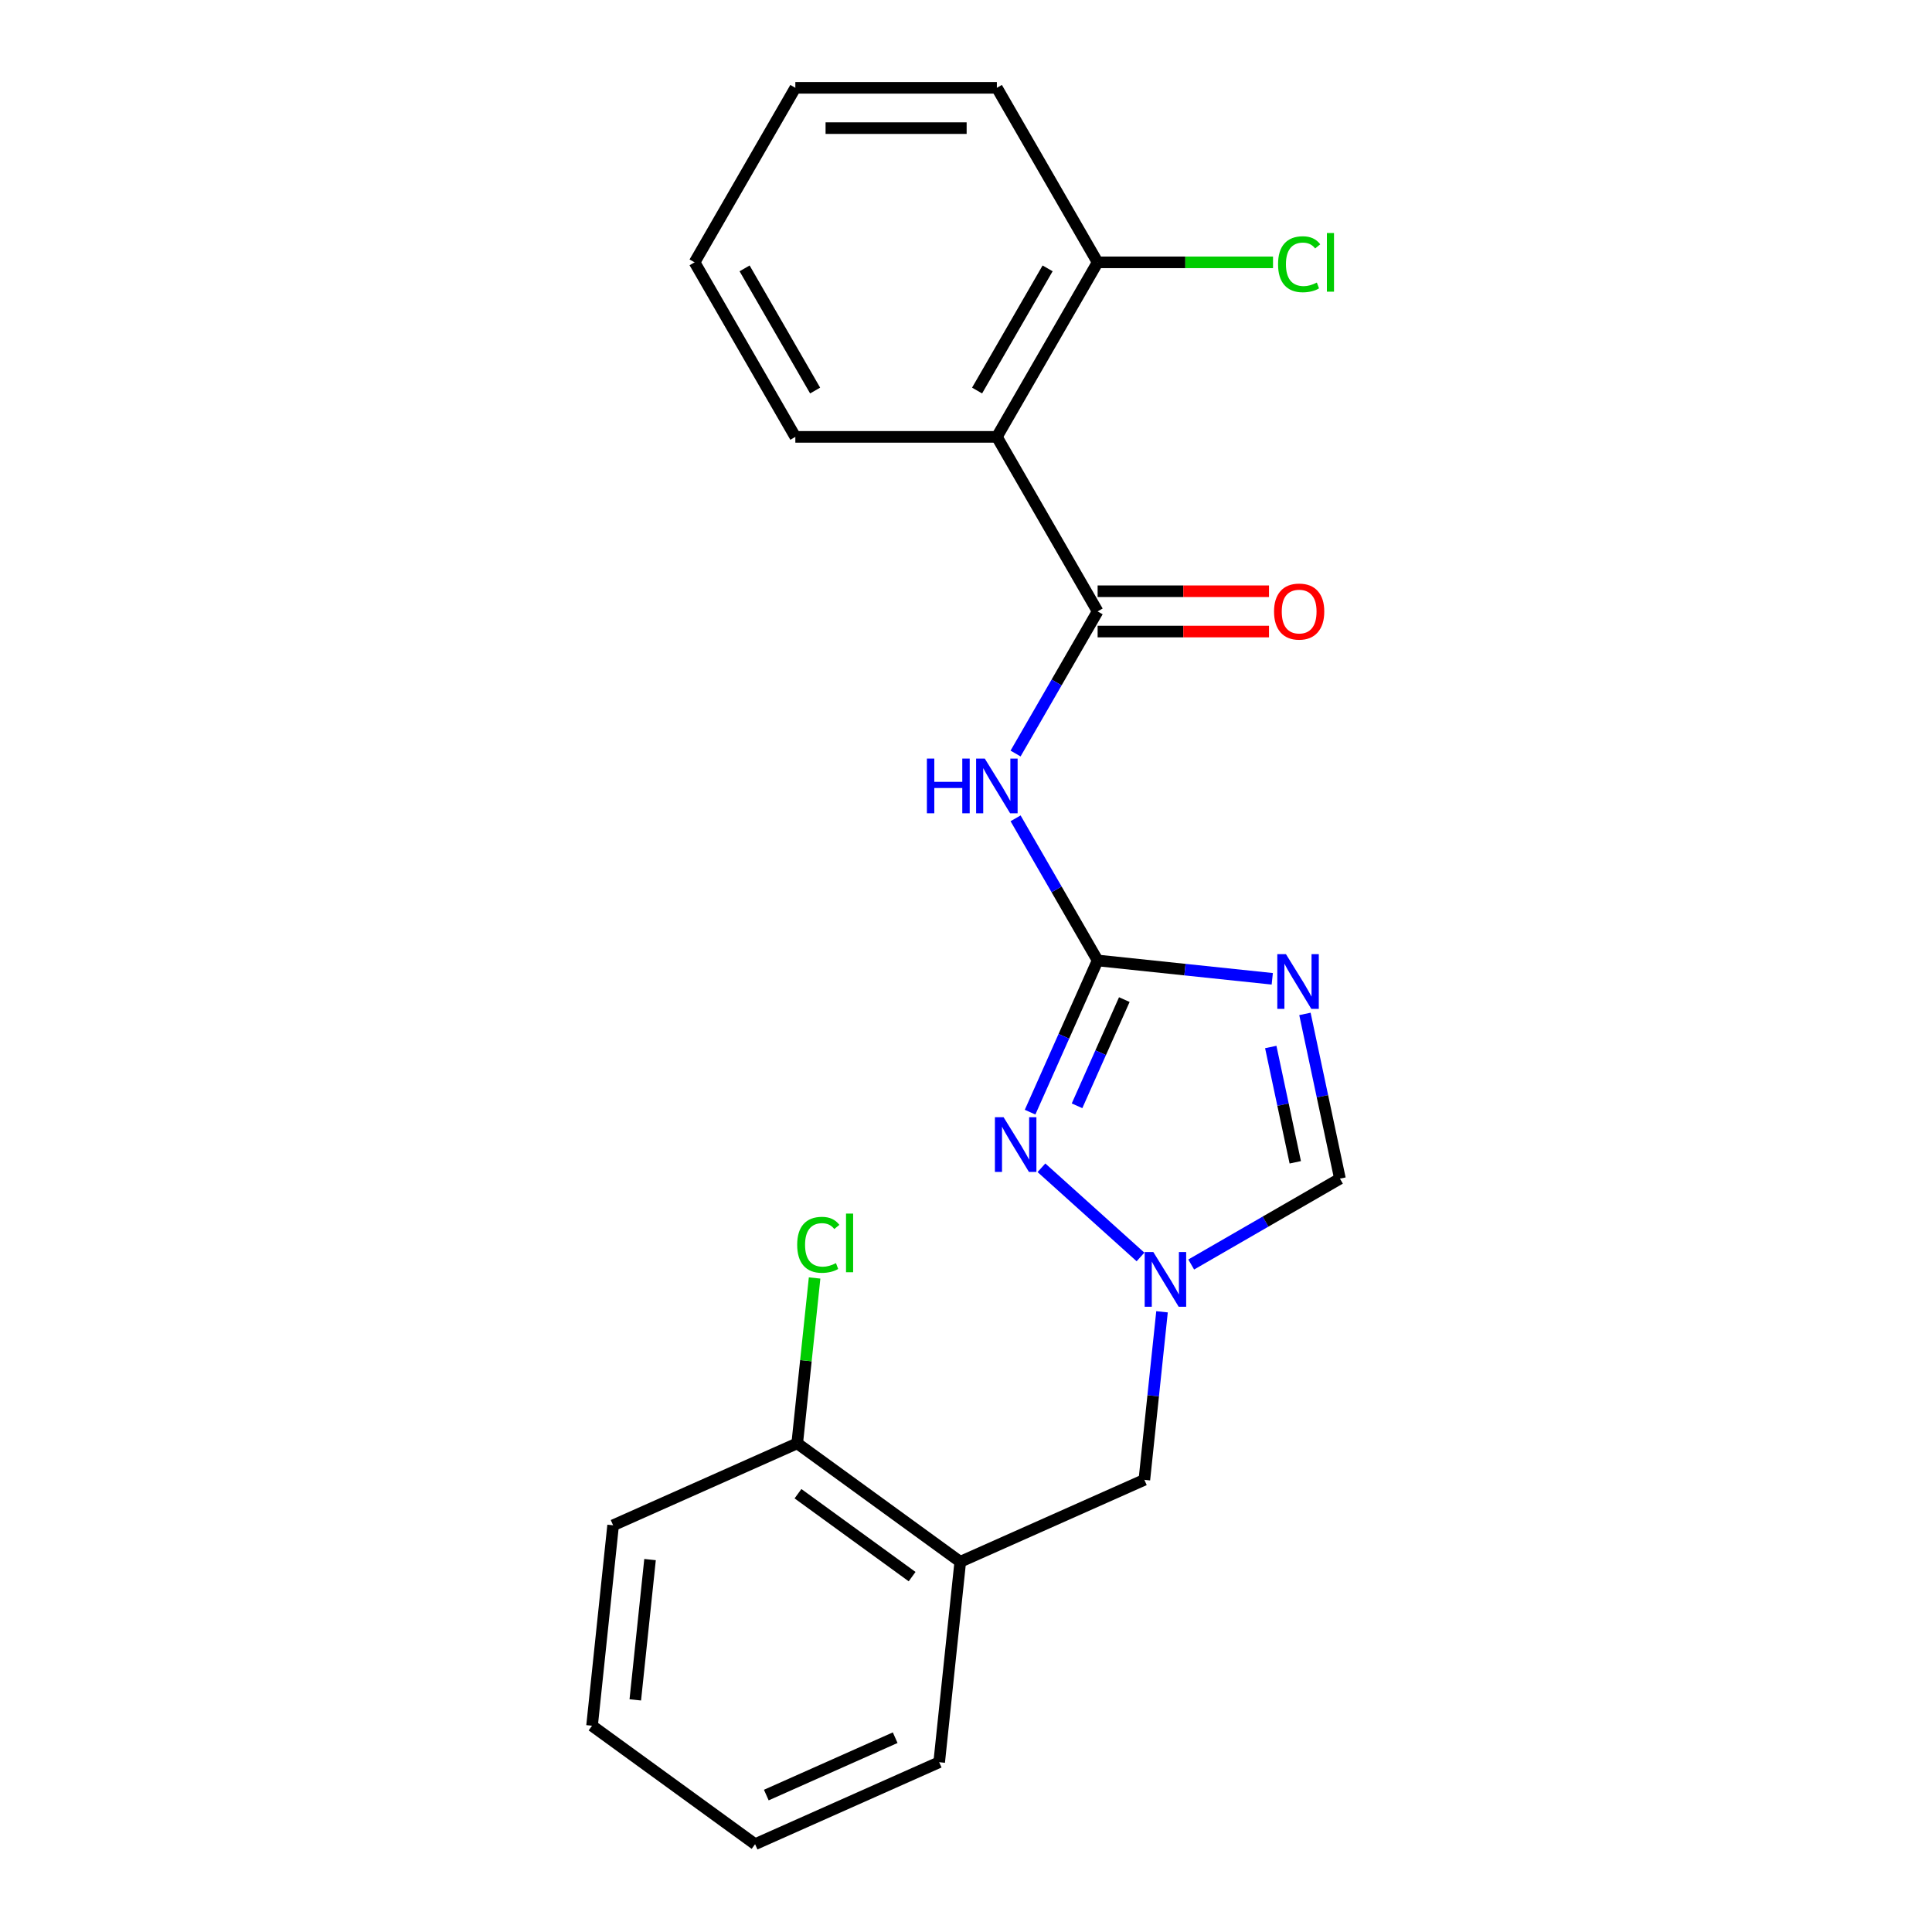 <?xml version='1.0' encoding='iso-8859-1'?>
<svg version='1.1' baseProfile='full'
              xmlns='http://www.w3.org/2000/svg'
                      xmlns:rdkit='http://www.rdkit.org/xml'
                      xmlns:xlink='http://www.w3.org/1999/xlink'
                  xml:space='preserve'
width='1000px' height='1000px' viewBox='0 0 1000 1000'>
<!-- END OF HEADER -->
<rect style='opacity:1.0;fill:#FFFFFF;stroke:none' width='1000' height='1000' x='0' y='0'> </rect>
<path class='bond-0' d='M 568.131,497.128 L 613.326,501.878' style='fill:none;fill-rule:evenodd;stroke:#000000;stroke-width:6px;stroke-linecap:butt;stroke-linejoin:miter;stroke-opacity:1' />
<path class='bond-0' d='M 613.326,501.878 L 658.521,506.628' style='fill:none;fill-rule:evenodd;stroke:#0000FF;stroke-width:6px;stroke-linecap:butt;stroke-linejoin:miter;stroke-opacity:1' />
<path class='bond-2' d='M 568.131,497.128 L 546.894,460.345' style='fill:none;fill-rule:evenodd;stroke:#000000;stroke-width:6px;stroke-linecap:butt;stroke-linejoin:miter;stroke-opacity:1' />
<path class='bond-2' d='M 546.894,460.345 L 525.657,423.561' style='fill:none;fill-rule:evenodd;stroke:#0000FF;stroke-width:6px;stroke-linecap:butt;stroke-linejoin:miter;stroke-opacity:1' />
<path class='bond-3' d='M 568.131,497.128 L 550.65,536.39' style='fill:none;fill-rule:evenodd;stroke:#000000;stroke-width:6px;stroke-linecap:butt;stroke-linejoin:miter;stroke-opacity:1' />
<path class='bond-3' d='M 550.65,536.39 L 533.17,575.652' style='fill:none;fill-rule:evenodd;stroke:#0000FF;stroke-width:6px;stroke-linecap:butt;stroke-linejoin:miter;stroke-opacity:1' />
<path class='bond-3' d='M 581.945,517.392 L 569.709,544.875' style='fill:none;fill-rule:evenodd;stroke:#000000;stroke-width:6px;stroke-linecap:butt;stroke-linejoin:miter;stroke-opacity:1' />
<path class='bond-3' d='M 569.709,544.875 L 557.472,572.359' style='fill:none;fill-rule:evenodd;stroke:#0000FF;stroke-width:6px;stroke-linecap:butt;stroke-linejoin:miter;stroke-opacity:1' />
<path class='bond-6' d='M 675.433,524.799 L 684.495,567.43' style='fill:none;fill-rule:evenodd;stroke:#0000FF;stroke-width:6px;stroke-linecap:butt;stroke-linejoin:miter;stroke-opacity:1' />
<path class='bond-6' d='M 684.495,567.43 L 693.556,610.061' style='fill:none;fill-rule:evenodd;stroke:#000000;stroke-width:6px;stroke-linecap:butt;stroke-linejoin:miter;stroke-opacity:1' />
<path class='bond-6' d='M 657.746,541.926 L 664.089,571.768' style='fill:none;fill-rule:evenodd;stroke:#0000FF;stroke-width:6px;stroke-linecap:butt;stroke-linejoin:miter;stroke-opacity:1' />
<path class='bond-6' d='M 664.089,571.768 L 670.432,601.61' style='fill:none;fill-rule:evenodd;stroke:#000000;stroke-width:6px;stroke-linecap:butt;stroke-linejoin:miter;stroke-opacity:1' />
<path class='bond-1' d='M 568.131,316.459 L 546.894,353.242' style='fill:none;fill-rule:evenodd;stroke:#000000;stroke-width:6px;stroke-linecap:butt;stroke-linejoin:miter;stroke-opacity:1' />
<path class='bond-1' d='M 546.894,353.242 L 525.657,390.026' style='fill:none;fill-rule:evenodd;stroke:#0000FF;stroke-width:6px;stroke-linecap:butt;stroke-linejoin:miter;stroke-opacity:1' />
<path class='bond-5' d='M 568.131,316.459 L 515.976,226.124' style='fill:none;fill-rule:evenodd;stroke:#000000;stroke-width:6px;stroke-linecap:butt;stroke-linejoin:miter;stroke-opacity:1' />
<path class='bond-10' d='M 568.131,326.89 L 612.482,326.89' style='fill:none;fill-rule:evenodd;stroke:#000000;stroke-width:6px;stroke-linecap:butt;stroke-linejoin:miter;stroke-opacity:1' />
<path class='bond-10' d='M 612.482,326.89 L 656.833,326.89' style='fill:none;fill-rule:evenodd;stroke:#FF0000;stroke-width:6px;stroke-linecap:butt;stroke-linejoin:miter;stroke-opacity:1' />
<path class='bond-10' d='M 568.131,306.028 L 612.482,306.028' style='fill:none;fill-rule:evenodd;stroke:#000000;stroke-width:6px;stroke-linecap:butt;stroke-linejoin:miter;stroke-opacity:1' />
<path class='bond-10' d='M 612.482,306.028 L 656.833,306.028' style='fill:none;fill-rule:evenodd;stroke:#FF0000;stroke-width:6px;stroke-linecap:butt;stroke-linejoin:miter;stroke-opacity:1' />
<path class='bond-4' d='M 539.052,604.438 L 590.323,650.602' style='fill:none;fill-rule:evenodd;stroke:#0000FF;stroke-width:6px;stroke-linecap:butt;stroke-linejoin:miter;stroke-opacity:1' />
<path class='bond-8' d='M 601.459,678.984 L 596.889,722.469' style='fill:none;fill-rule:evenodd;stroke:#0000FF;stroke-width:6px;stroke-linecap:butt;stroke-linejoin:miter;stroke-opacity:1' />
<path class='bond-8' d='M 596.889,722.469 L 592.318,765.954' style='fill:none;fill-rule:evenodd;stroke:#000000;stroke-width:6px;stroke-linecap:butt;stroke-linejoin:miter;stroke-opacity:1' />
<path class='bond-22' d='M 616.569,654.51 L 655.063,632.286' style='fill:none;fill-rule:evenodd;stroke:#0000FF;stroke-width:6px;stroke-linecap:butt;stroke-linejoin:miter;stroke-opacity:1' />
<path class='bond-22' d='M 655.063,632.286 L 693.556,610.061' style='fill:none;fill-rule:evenodd;stroke:#000000;stroke-width:6px;stroke-linecap:butt;stroke-linejoin:miter;stroke-opacity:1' />
<path class='bond-9' d='M 515.976,226.124 L 568.131,135.789' style='fill:none;fill-rule:evenodd;stroke:#000000;stroke-width:6px;stroke-linecap:butt;stroke-linejoin:miter;stroke-opacity:1' />
<path class='bond-9' d='M 505.732,202.143 L 542.241,138.908' style='fill:none;fill-rule:evenodd;stroke:#000000;stroke-width:6px;stroke-linecap:butt;stroke-linejoin:miter;stroke-opacity:1' />
<path class='bond-14' d='M 515.976,226.124 L 411.667,226.124' style='fill:none;fill-rule:evenodd;stroke:#000000;stroke-width:6px;stroke-linecap:butt;stroke-linejoin:miter;stroke-opacity:1' />
<path class='bond-7' d='M 497.027,808.381 L 592.318,765.954' style='fill:none;fill-rule:evenodd;stroke:#000000;stroke-width:6px;stroke-linecap:butt;stroke-linejoin:miter;stroke-opacity:1' />
<path class='bond-11' d='M 497.027,808.381 L 412.639,747.069' style='fill:none;fill-rule:evenodd;stroke:#000000;stroke-width:6px;stroke-linecap:butt;stroke-linejoin:miter;stroke-opacity:1' />
<path class='bond-11' d='M 472.106,816.062 L 413.034,773.144' style='fill:none;fill-rule:evenodd;stroke:#000000;stroke-width:6px;stroke-linecap:butt;stroke-linejoin:miter;stroke-opacity:1' />
<path class='bond-15' d='M 497.027,808.381 L 486.123,912.119' style='fill:none;fill-rule:evenodd;stroke:#000000;stroke-width:6px;stroke-linecap:butt;stroke-linejoin:miter;stroke-opacity:1' />
<path class='bond-12' d='M 568.131,135.789 L 613.522,135.789' style='fill:none;fill-rule:evenodd;stroke:#000000;stroke-width:6px;stroke-linecap:butt;stroke-linejoin:miter;stroke-opacity:1' />
<path class='bond-12' d='M 613.522,135.789 L 658.913,135.789' style='fill:none;fill-rule:evenodd;stroke:#00CC00;stroke-width:6px;stroke-linecap:butt;stroke-linejoin:miter;stroke-opacity:1' />
<path class='bond-16' d='M 568.131,135.789 L 515.976,45.455' style='fill:none;fill-rule:evenodd;stroke:#000000;stroke-width:6px;stroke-linecap:butt;stroke-linejoin:miter;stroke-opacity:1' />
<path class='bond-13' d='M 412.639,747.069 L 417.137,704.274' style='fill:none;fill-rule:evenodd;stroke:#000000;stroke-width:6px;stroke-linecap:butt;stroke-linejoin:miter;stroke-opacity:1' />
<path class='bond-13' d='M 417.137,704.274 L 421.634,661.479' style='fill:none;fill-rule:evenodd;stroke:#00CC00;stroke-width:6px;stroke-linecap:butt;stroke-linejoin:miter;stroke-opacity:1' />
<path class='bond-17' d='M 412.639,747.069 L 317.347,789.496' style='fill:none;fill-rule:evenodd;stroke:#000000;stroke-width:6px;stroke-linecap:butt;stroke-linejoin:miter;stroke-opacity:1' />
<path class='bond-18' d='M 411.667,226.124 L 359.512,135.789' style='fill:none;fill-rule:evenodd;stroke:#000000;stroke-width:6px;stroke-linecap:butt;stroke-linejoin:miter;stroke-opacity:1' />
<path class='bond-18' d='M 421.91,202.143 L 385.402,138.908' style='fill:none;fill-rule:evenodd;stroke:#000000;stroke-width:6px;stroke-linecap:butt;stroke-linejoin:miter;stroke-opacity:1' />
<path class='bond-19' d='M 486.123,912.119 L 390.832,954.545' style='fill:none;fill-rule:evenodd;stroke:#000000;stroke-width:6px;stroke-linecap:butt;stroke-linejoin:miter;stroke-opacity:1' />
<path class='bond-19' d='M 463.344,899.425 L 396.64,929.123' style='fill:none;fill-rule:evenodd;stroke:#000000;stroke-width:6px;stroke-linecap:butt;stroke-linejoin:miter;stroke-opacity:1' />
<path class='bond-23' d='M 515.976,45.455 L 411.667,45.455' style='fill:none;fill-rule:evenodd;stroke:#000000;stroke-width:6px;stroke-linecap:butt;stroke-linejoin:miter;stroke-opacity:1' />
<path class='bond-23' d='M 500.33,66.317 L 427.313,66.317' style='fill:none;fill-rule:evenodd;stroke:#000000;stroke-width:6px;stroke-linecap:butt;stroke-linejoin:miter;stroke-opacity:1' />
<path class='bond-24' d='M 317.347,789.496 L 306.444,893.234' style='fill:none;fill-rule:evenodd;stroke:#000000;stroke-width:6px;stroke-linecap:butt;stroke-linejoin:miter;stroke-opacity:1' />
<path class='bond-24' d='M 336.459,807.237 L 328.827,879.854' style='fill:none;fill-rule:evenodd;stroke:#000000;stroke-width:6px;stroke-linecap:butt;stroke-linejoin:miter;stroke-opacity:1' />
<path class='bond-21' d='M 359.512,135.789 L 411.667,45.455' style='fill:none;fill-rule:evenodd;stroke:#000000;stroke-width:6px;stroke-linecap:butt;stroke-linejoin:miter;stroke-opacity:1' />
<path class='bond-20' d='M 390.832,954.545 L 306.444,893.234' style='fill:none;fill-rule:evenodd;stroke:#000000;stroke-width:6px;stroke-linecap:butt;stroke-linejoin:miter;stroke-opacity:1' />
<path  class='atom-1' d='M 665.609 493.871
L 674.889 508.871
Q 675.809 510.351, 677.289 513.031
Q 678.769 515.711, 678.849 515.871
L 678.849 493.871
L 682.609 493.871
L 682.609 522.191
L 678.729 522.191
L 668.769 505.791
Q 667.609 503.871, 666.369 501.671
Q 665.169 499.471, 664.809 498.791
L 664.809 522.191
L 661.129 522.191
L 661.129 493.871
L 665.609 493.871
' fill='#0000FF'/>
<path  class='atom-3' d='M 479.756 392.633
L 483.596 392.633
L 483.596 404.673
L 498.076 404.673
L 498.076 392.633
L 501.916 392.633
L 501.916 420.953
L 498.076 420.953
L 498.076 407.873
L 483.596 407.873
L 483.596 420.953
L 479.756 420.953
L 479.756 392.633
' fill='#0000FF'/>
<path  class='atom-3' d='M 509.716 392.633
L 518.996 407.633
Q 519.916 409.113, 521.396 411.793
Q 522.876 414.473, 522.956 414.633
L 522.956 392.633
L 526.716 392.633
L 526.716 420.953
L 522.836 420.953
L 512.876 404.553
Q 511.716 402.633, 510.476 400.433
Q 509.276 398.233, 508.916 397.553
L 508.916 420.953
L 505.236 420.953
L 505.236 392.633
L 509.716 392.633
' fill='#0000FF'/>
<path  class='atom-4' d='M 519.444 578.26
L 528.724 593.26
Q 529.644 594.74, 531.124 597.42
Q 532.604 600.1, 532.684 600.26
L 532.684 578.26
L 536.444 578.26
L 536.444 606.58
L 532.564 606.58
L 522.604 590.18
Q 521.444 588.26, 520.204 586.06
Q 519.004 583.86, 518.644 583.18
L 518.644 606.58
L 514.964 606.58
L 514.964 578.26
L 519.444 578.26
' fill='#0000FF'/>
<path  class='atom-5' d='M 596.962 648.056
L 606.242 663.056
Q 607.162 664.536, 608.642 667.216
Q 610.122 669.896, 610.202 670.056
L 610.202 648.056
L 613.962 648.056
L 613.962 676.376
L 610.082 676.376
L 600.122 659.976
Q 598.962 658.056, 597.722 655.856
Q 596.522 653.656, 596.162 652.976
L 596.162 676.376
L 592.482 676.376
L 592.482 648.056
L 596.962 648.056
' fill='#0000FF'/>
<path  class='atom-11' d='M 659.44 316.539
Q 659.44 309.739, 662.8 305.939
Q 666.16 302.139, 672.44 302.139
Q 678.72 302.139, 682.08 305.939
Q 685.44 309.739, 685.44 316.539
Q 685.44 323.419, 682.04 327.339
Q 678.64 331.219, 672.44 331.219
Q 666.2 331.219, 662.8 327.339
Q 659.44 323.459, 659.44 316.539
M 672.44 328.019
Q 676.76 328.019, 679.08 325.139
Q 681.44 322.219, 681.44 316.539
Q 681.44 310.979, 679.08 308.179
Q 676.76 305.339, 672.44 305.339
Q 668.12 305.339, 665.76 308.139
Q 663.44 310.939, 663.44 316.539
Q 663.44 322.259, 665.76 325.139
Q 668.12 328.019, 672.44 328.019
' fill='#FF0000'/>
<path  class='atom-13' d='M 661.52 136.769
Q 661.52 129.729, 664.8 126.049
Q 668.12 122.329, 674.4 122.329
Q 680.24 122.329, 683.36 126.449
L 680.72 128.609
Q 678.44 125.609, 674.4 125.609
Q 670.12 125.609, 667.84 128.489
Q 665.6 131.329, 665.6 136.769
Q 665.6 142.369, 667.92 145.249
Q 670.28 148.129, 674.84 148.129
Q 677.96 148.129, 681.6 146.249
L 682.72 149.249
Q 681.24 150.209, 679 150.769
Q 676.76 151.329, 674.28 151.329
Q 668.12 151.329, 664.8 147.569
Q 661.52 143.809, 661.52 136.769
' fill='#00CC00'/>
<path  class='atom-13' d='M 686.8 120.609
L 690.48 120.609
L 690.48 150.969
L 686.8 150.969
L 686.8 120.609
' fill='#00CC00'/>
<path  class='atom-14' d='M 412.622 644.311
Q 412.622 637.271, 415.902 633.591
Q 419.222 629.871, 425.502 629.871
Q 431.342 629.871, 434.462 633.991
L 431.822 636.151
Q 429.542 633.151, 425.502 633.151
Q 421.222 633.151, 418.942 636.031
Q 416.702 638.871, 416.702 644.311
Q 416.702 649.911, 419.022 652.791
Q 421.382 655.671, 425.942 655.671
Q 429.062 655.671, 432.702 653.791
L 433.822 656.791
Q 432.342 657.751, 430.102 658.311
Q 427.862 658.871, 425.382 658.871
Q 419.222 658.871, 415.902 655.111
Q 412.622 651.351, 412.622 644.311
' fill='#00CC00'/>
<path  class='atom-14' d='M 437.902 628.151
L 441.582 628.151
L 441.582 658.511
L 437.902 658.511
L 437.902 628.151
' fill='#00CC00'/>
</svg>
